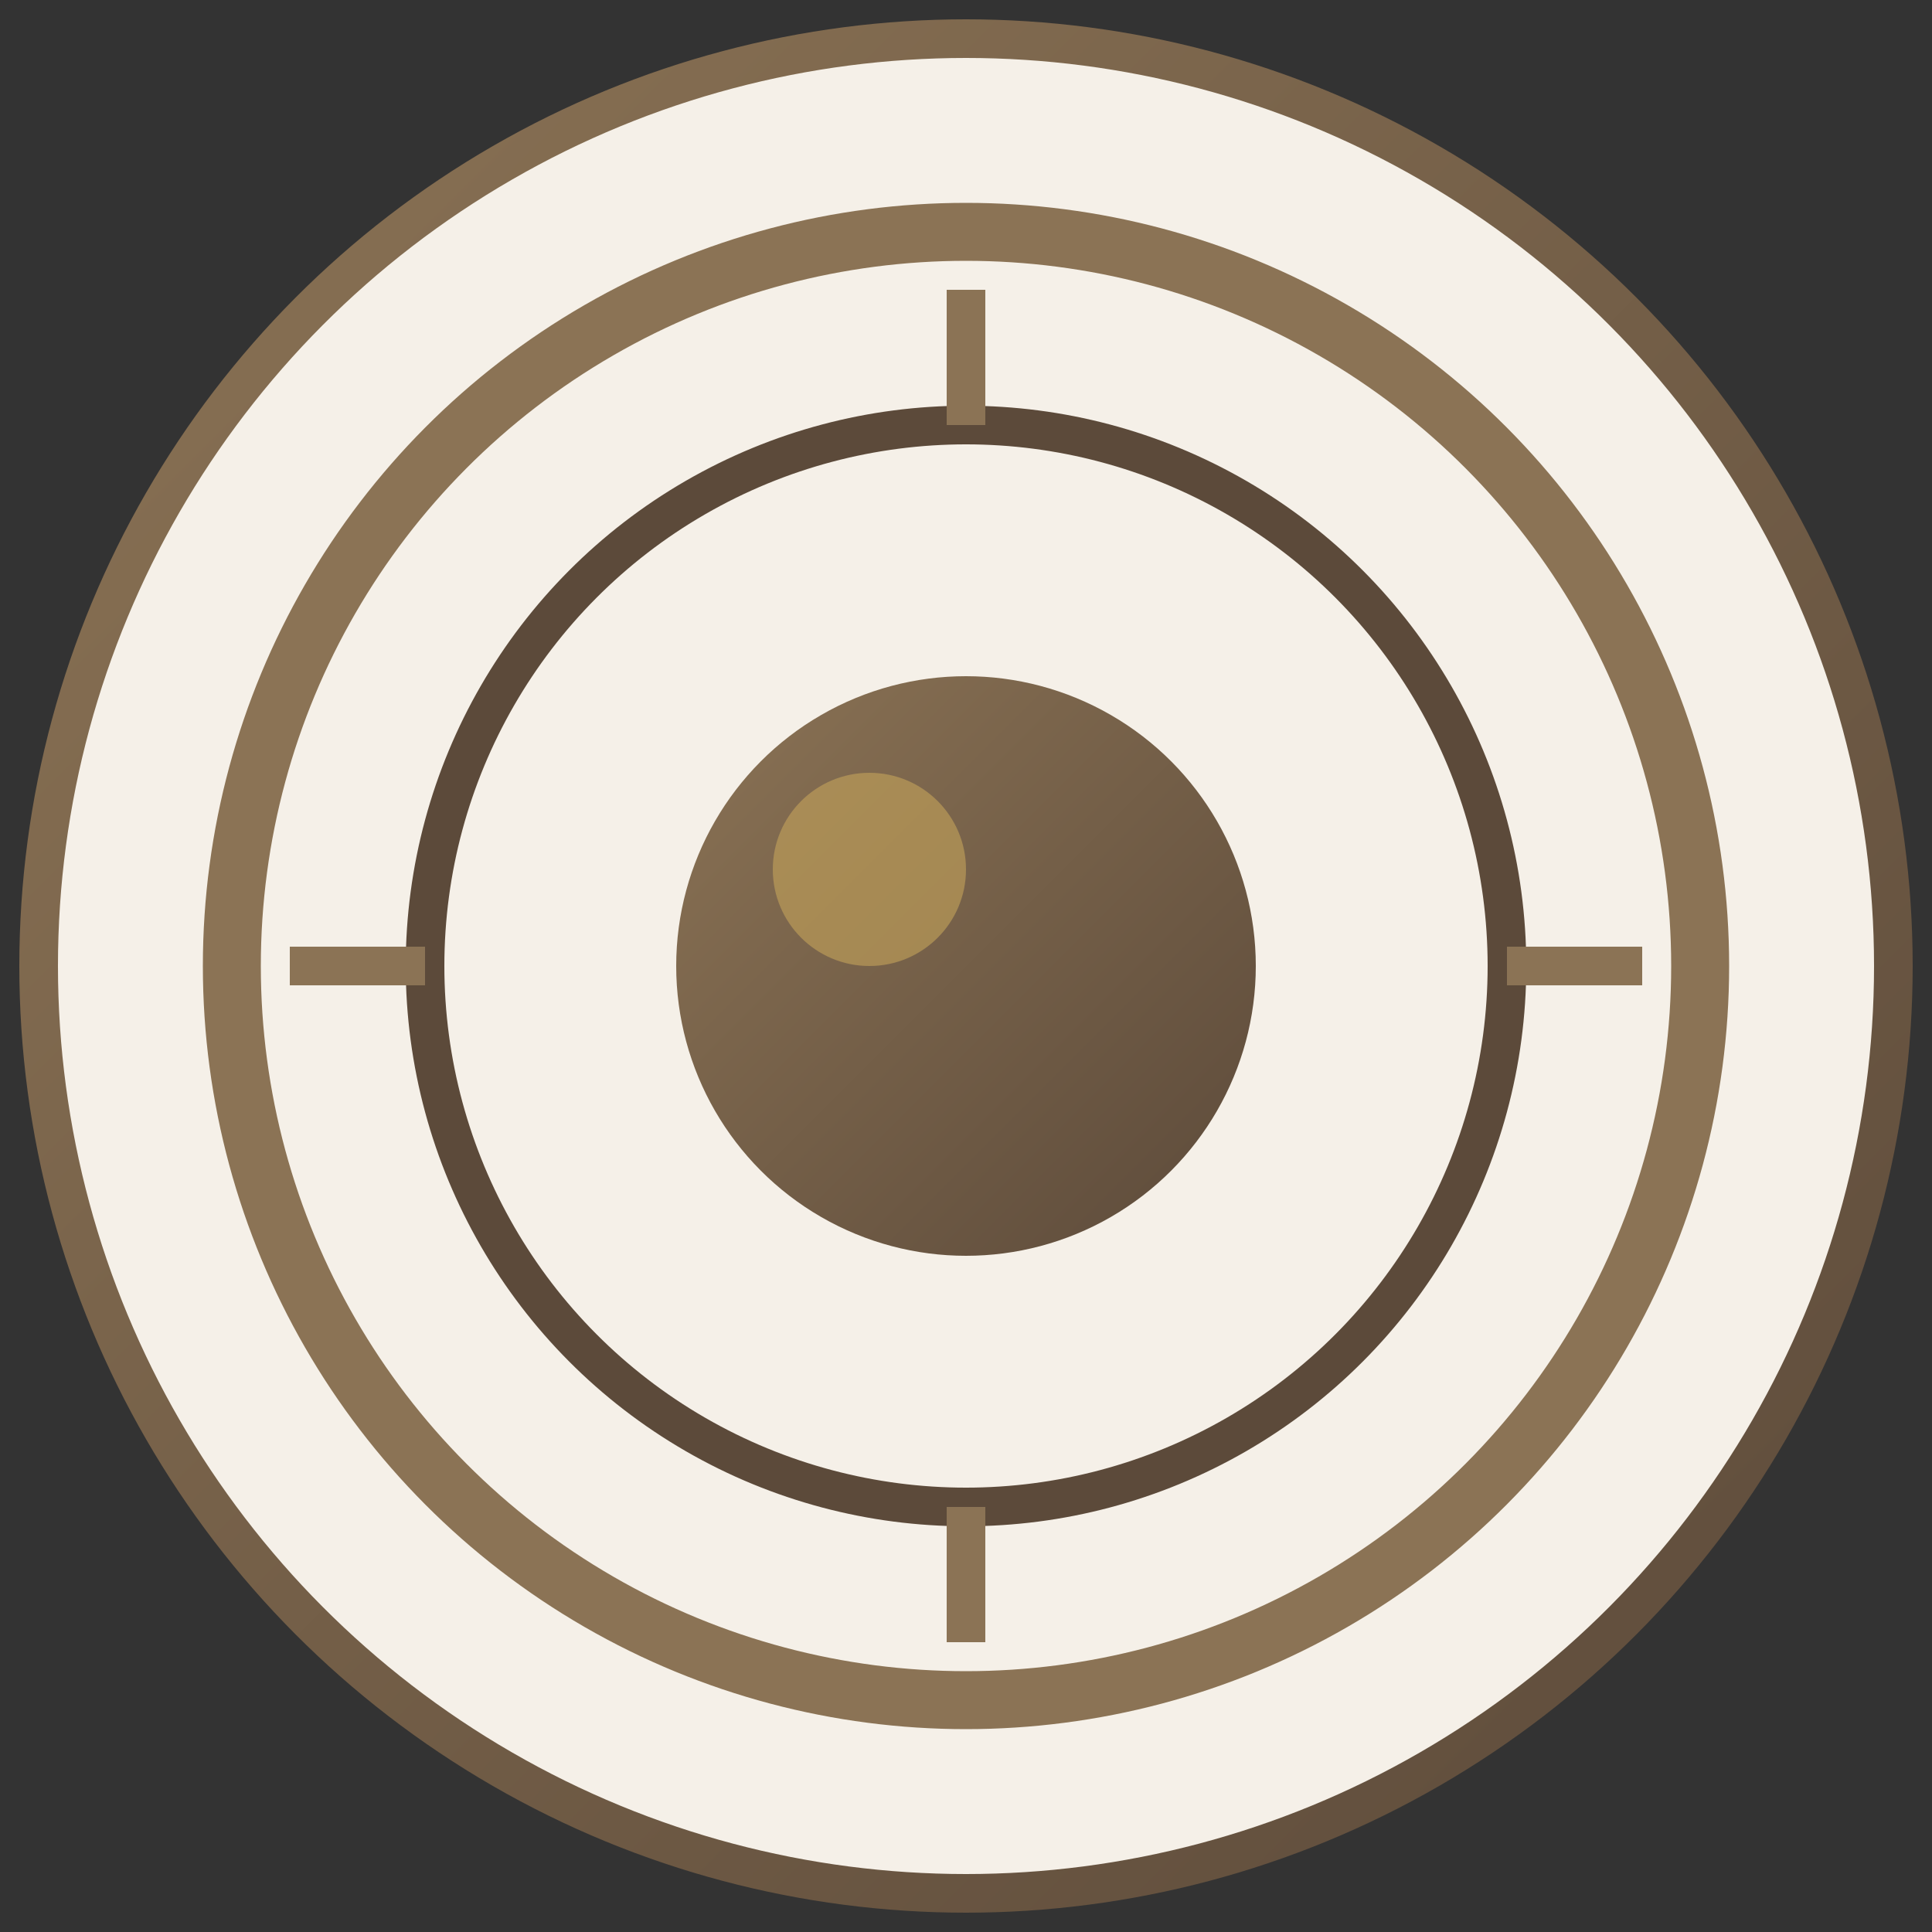 <svg xmlns="http://www.w3.org/2000/svg" viewBox="0 0 100 100">
  <rect x="0" y="0" width="100" height="100" fill="#333333" stroke="none"/>
  <defs>
    <linearGradient id="sepia" x1="0%" y1="0%" x2="100%" y2="100%">
      <stop offset="0%" style="stop-color:#8B7355"/>
      <stop offset="100%" style="stop-color:#5C4A3A"/>
    </linearGradient>
  </defs>
  
  <!-- Background circle -->
  <circle cx="50" cy="50" r="48" fill="#F5F0E8" stroke="url(#sepia)" stroke-width="2"/>
  
  <!-- Outer lens ring -->
  <circle cx="50" cy="50" r="38" fill="none" stroke="#8B7355" stroke-width="3"/>
  
  <!-- Inner lens -->
  <circle cx="50" cy="50" r="28" fill="none" stroke="#5C4A3A" stroke-width="2"/>
  
  <!-- Aperture center -->
  <circle cx="50" cy="50" r="15" fill="url(#sepia)"/>
  
  <!-- Aperture highlight -->
  <circle cx="45" cy="45" r="5" fill="#C4A35A" opacity="0.6"/>
  
  <!-- Focus marks -->
  <line x1="50" y1="15" x2="50" y2="22" stroke="#8B7355" stroke-width="2"/>
  <line x1="50" y1="78" x2="50" y2="85" stroke="#8B7355" stroke-width="2"/>
  <line x1="15" y1="50" x2="22" y2="50" stroke="#8B7355" stroke-width="2"/>
  <line x1="78" y1="50" x2="85" y2="50" stroke="#8B7355" stroke-width="2"/>
</svg>
